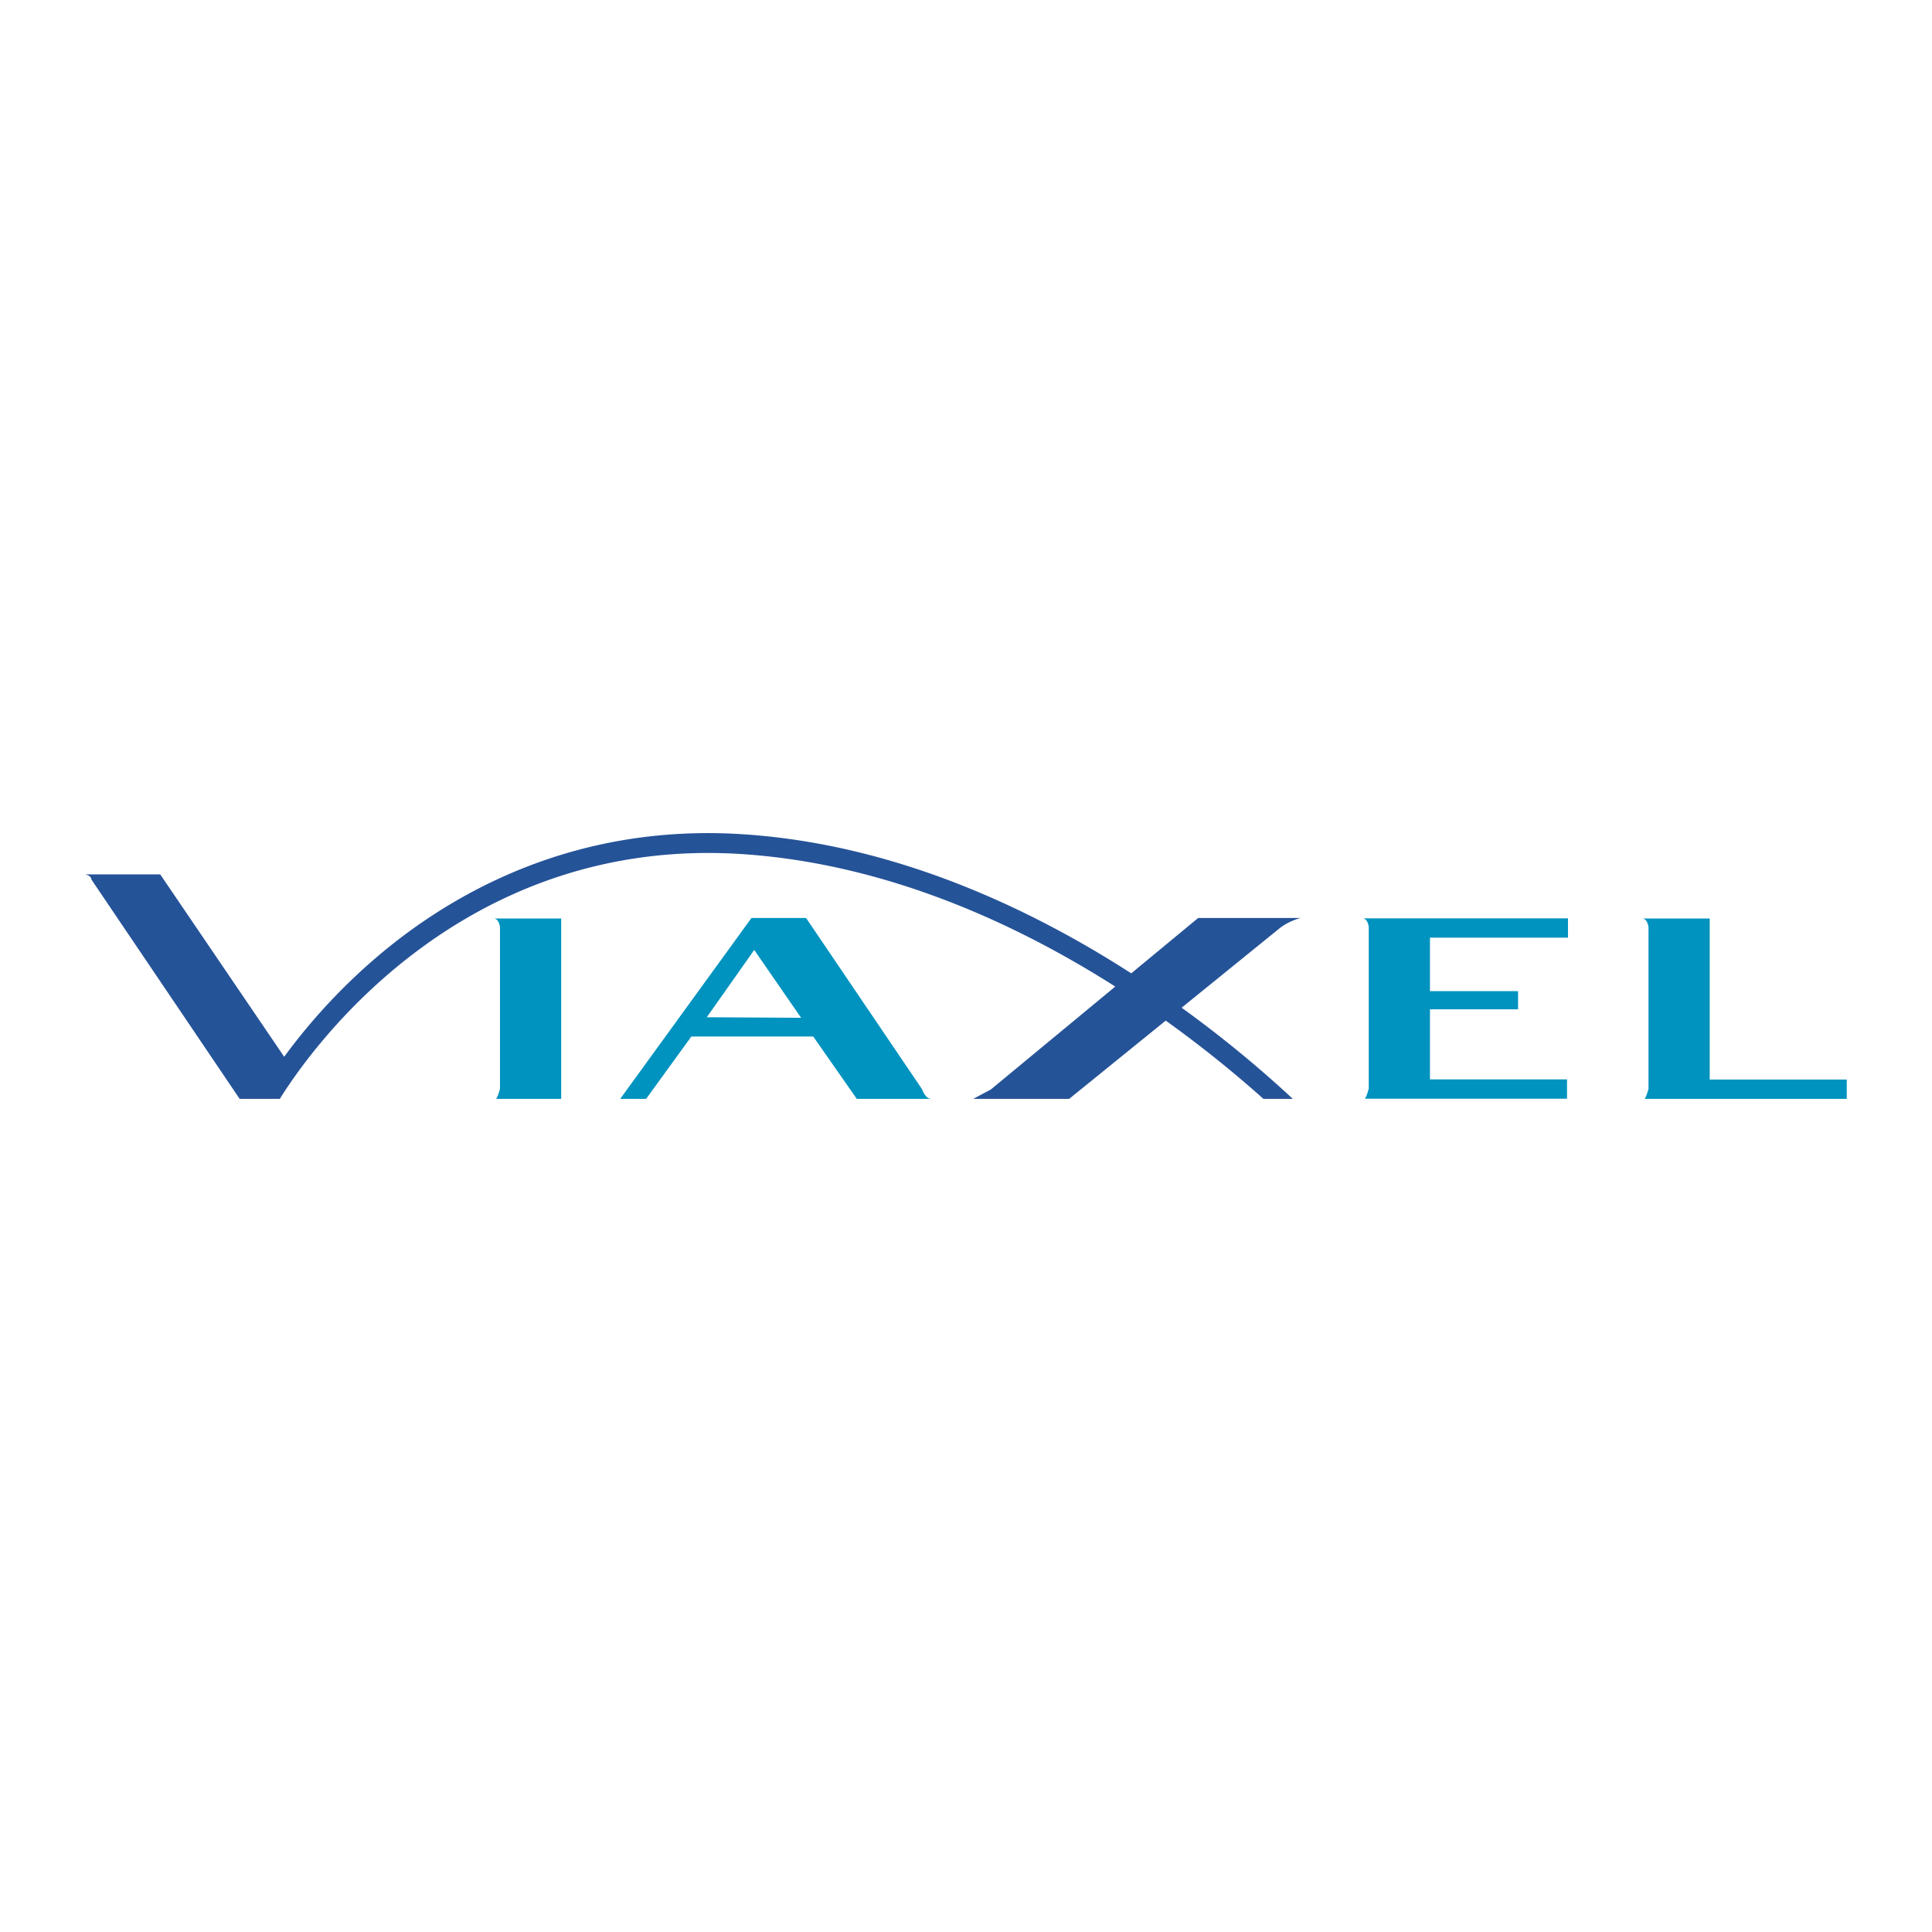 <svg xmlns="http://www.w3.org/2000/svg" width="2500" height="2500" viewBox="0 0 192.756 192.756"><g fill-rule="evenodd" clip-rule="evenodd"><path fill="#fff" d="M0 0h192.756v192.756H0V0z"/><path d="M49.333 91.641h6.657v17.994h-6.493s.165-.166.385-.99V92.522s-.054-.771-.549-.881zM91.976 108.645L80.421 91.586h-5.447l-13.096 18.048h2.586l4.512-6.219h12.16l4.347 6.219h7.428c-.605.001-.935-.989-.935-.989zm-21.459-7.155l4.732-6.712 4.677 6.767-9.409-.055zM170.578 107.709V91.641h-6.658c.496.11.551.881.551.881v16.123c-.221.824-.385.99-.385.99h20.166v-1.926h-13.674zM156.438 93.549v-1.926H136.01c.494.11.551.88.551.88v16.122c-.221.826-.387.992-.387.992h20.168v-1.928h-13.674v-6.988h8.789v-1.814h-8.789V93.55h13.77v-.001z" fill="#0093bf"/><path d="M127.576 92.687c.992-.825 2.201-1.101 2.201-1.101h-10.234l-6.678 5.525c-10.156-6.542-23.587-12.854-38.595-13.868-17.161-1.16-29.468 6.061-36.771 12.323a59.021 59.021 0 0 0-9.146 9.867L15.987 87.24H8.504c.661.165.605.495.605.495l14.802 21.9H27.918c2.919-4.699 17.951-26.325 46.219-24.415 14.366.971 27.272 6.937 37.133 13.21L98.854 108.7l-1.76.936h9.574l9.635-7.809a115.423 115.423 0 0 1 9.752 7.809h2.932a116.203 116.203 0 0 0-11.096-9.096l9.685-7.853z" fill="#255398"/></g></svg>